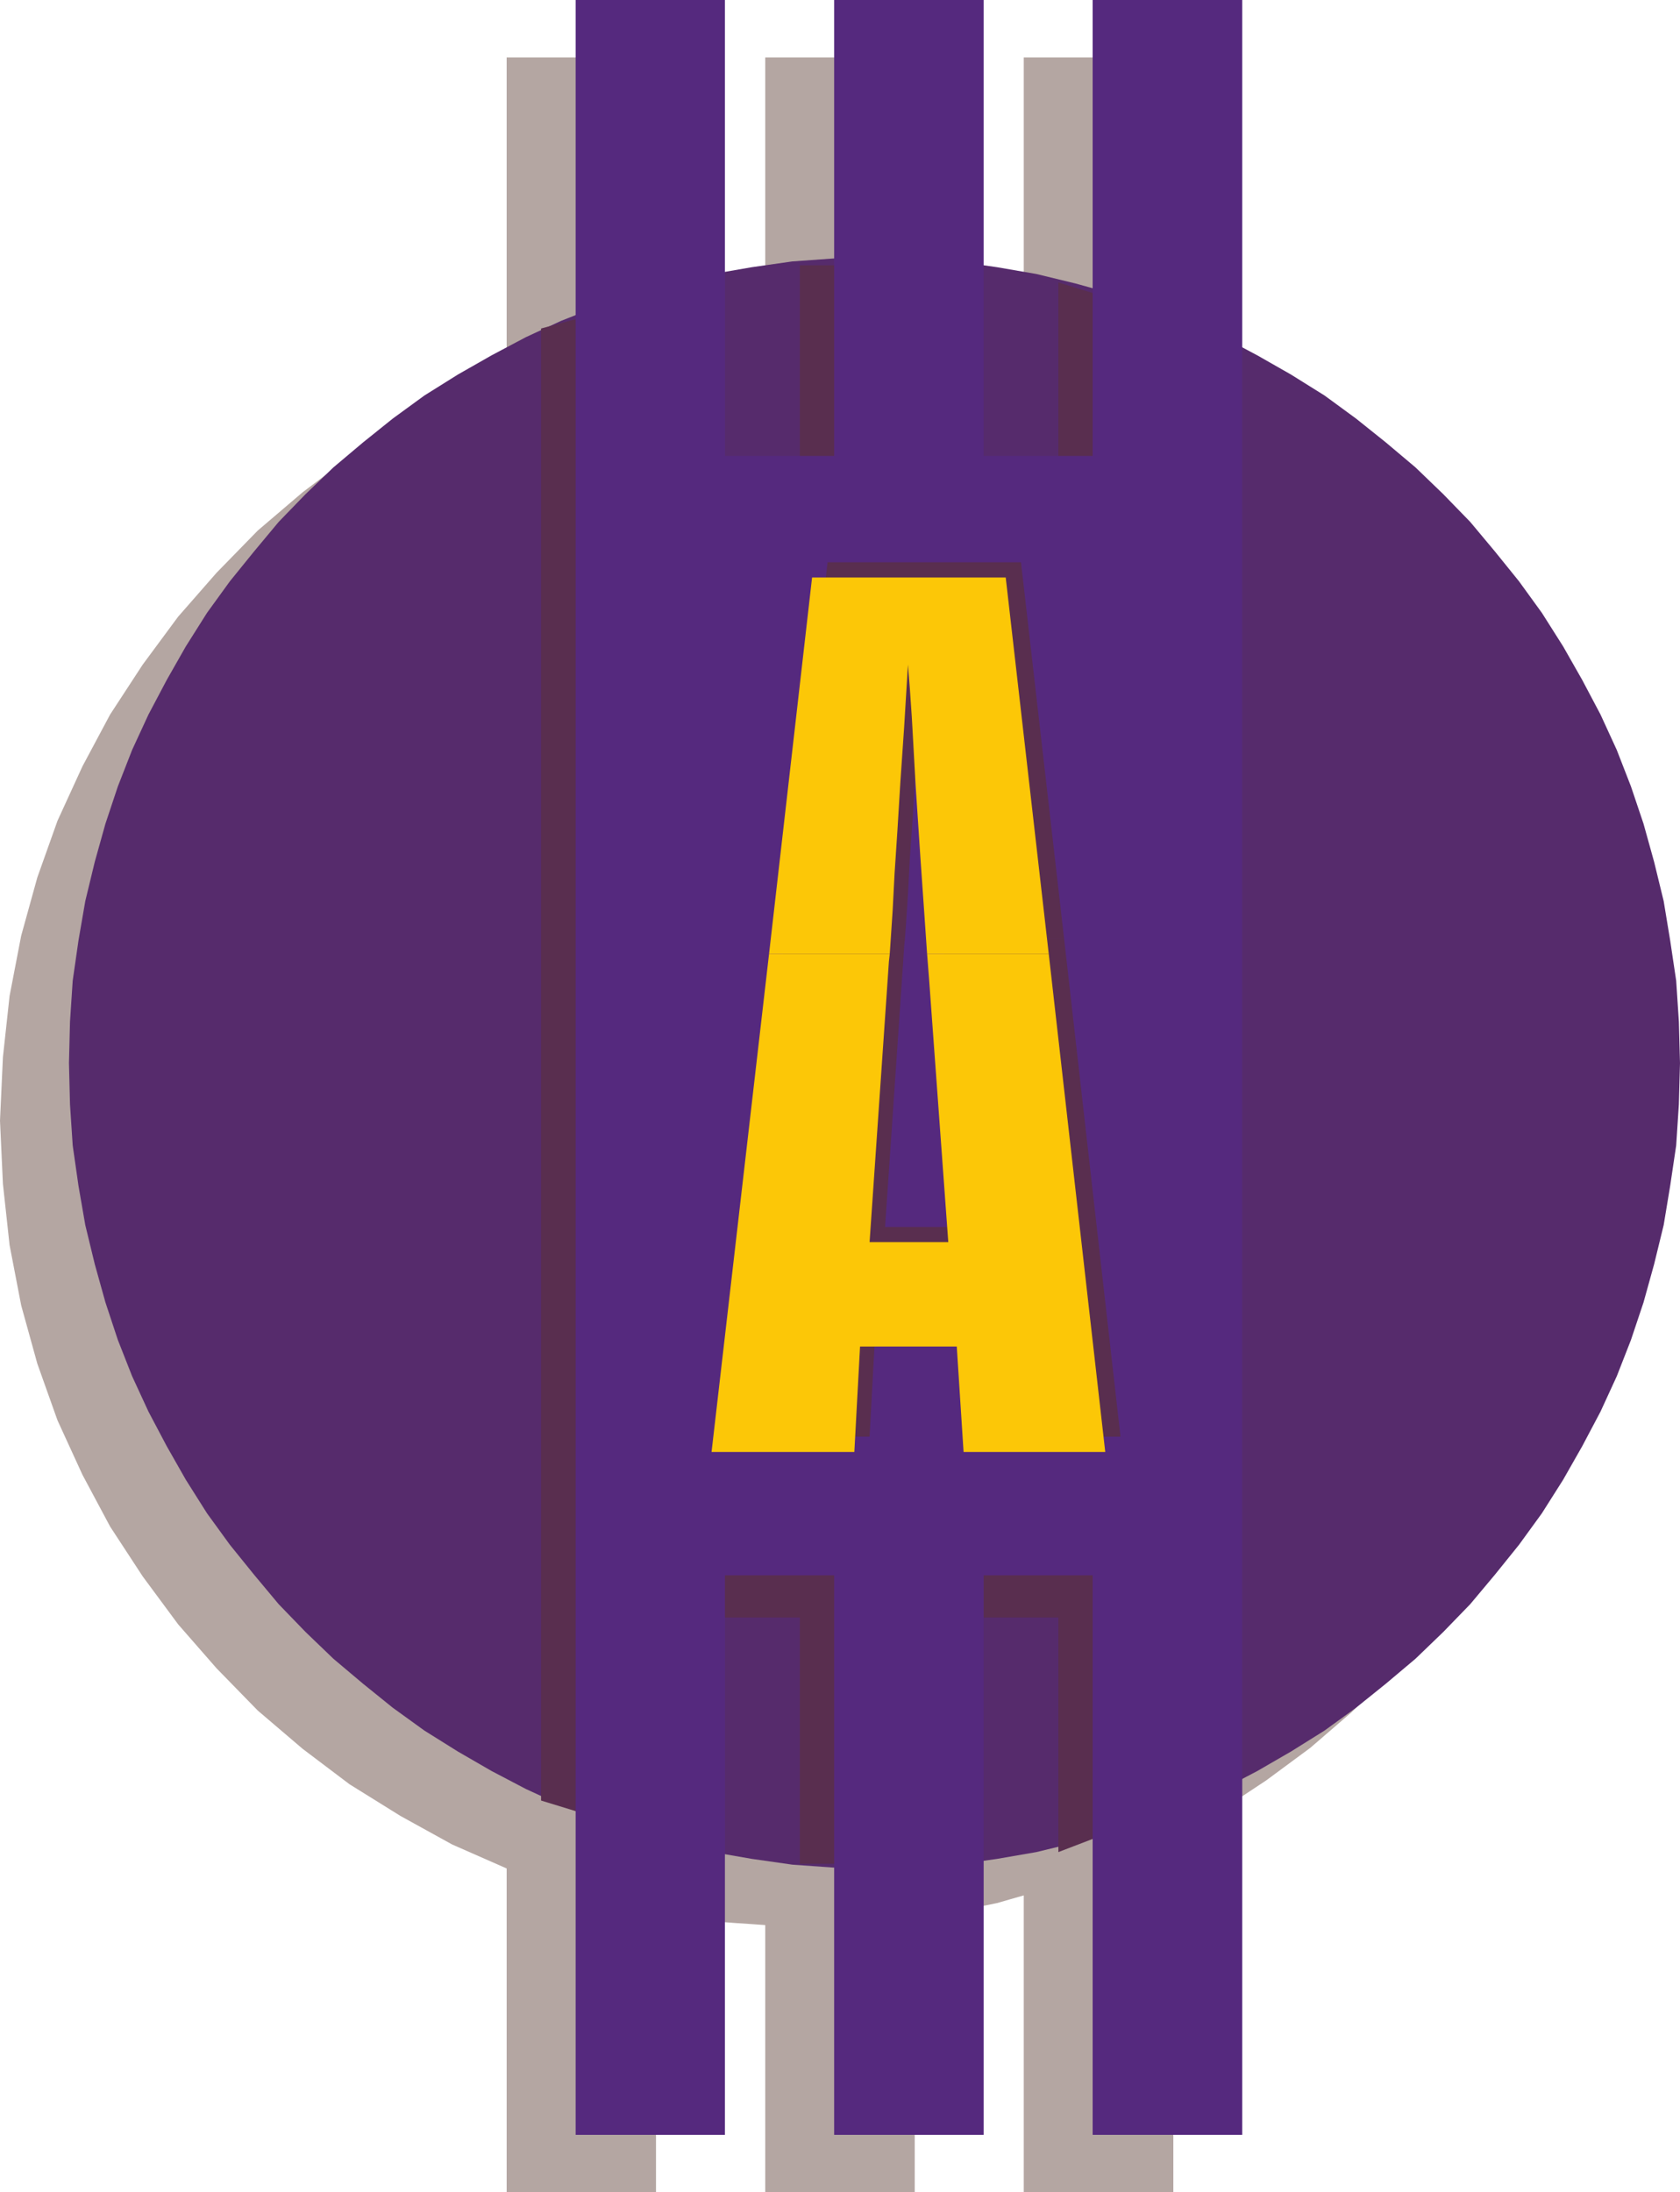 <svg xmlns="http://www.w3.org/2000/svg" width="89.813" height="117.191"><path fill="#b4a6a2" d="M35.07 102.191v15h-7.984v-17.3l-2.914-1.282-2.766-1.527-2.718-1.691-2.508-1.895-2.403-2.05-2.203-2.259-2.05-2.347-1.895-2.563-1.742-2.664-1.477-2.765-1.336-2.914-1.078-3.028-.863-3.117-.621-3.223-.356-3.277L0 59.91l.156-3.39.356-3.274.62-3.219.864-3.12 1.078-3.028 1.336-2.914 1.477-2.766 1.742-2.668 1.894-2.562 2.051-2.344 2.203-2.258 2.403-2.05 2.508-1.895 2.718-1.688 2.766-1.53 2.914-1.282V3.07h7.984v14.547l.727-.156.715-.102.715-.105.71-.102.774-.097.71-.059.716-.047.773-.058V3.07h7.992v14.183l.762.105.723.102.715.156.761.149.723.16.715.148.715.156.714.204V3.07h7.997v18.586l2.562 1.438 2.402 1.59 2.36 1.734 2.195 1.89 2.043 1.997 1.953 2.21 1.735 2.305 1.644 2.403 1.484 2.504 1.282 2.62 1.12 2.755.919 2.828.726 2.867.512 2.969.348 3.07.105 3.074-.105 3.063-.348 3.074-.512 2.969-.726 2.87-.918 2.821-1.121 2.754-1.282 2.621-1.484 2.504-1.644 2.465-1.735 2.246-1.953 2.207-2.043 2.043-2.195 1.894-2.36 1.743-2.402 1.59-2.562 1.43v18.987H54.73v-15.859l-.714.203-.715.207-.715.145-.723.16-.761.144-.715.16-.723.102-.762.102v14.636H40.91v-14.273l-.773-.055-.715-.047-.711-.054-.773-.106-.711-.101-1.43-.203-.727-.16"/><path fill="#562b6c" d="m46.746 99.89-2.2-.046-2.194-.157-2.157-.308-2.097-.363L36 98.508l-2.05-.555-1.997-.672-1.953-.77-1.89-.87-1.84-.965-1.79-1.035-1.792-1.121-1.692-1.223-1.586-1.281-1.586-1.336-1.488-1.43-1.438-1.488-1.324-1.586-1.285-1.59-1.223-1.684-1.132-1.793-1.02-1.793-.976-1.847-.875-1.895-.762-1.937-.664-2.008-.57-2.043-.508-2.094-.364-2.101-.308-2.153-.145-2.199-.055-2.203.055-2.207.145-2.2.308-2.144.364-2.11.507-2.097.57-2.039.665-1.996.762-1.95.875-1.894.976-1.847 1.02-1.793 1.132-1.793 1.223-1.688 1.285-1.586 1.324-1.59 1.438-1.484 1.488-1.43 1.586-1.336 1.586-1.273 1.692-1.234 1.792-1.122 1.79-1.02 1.84-.976 1.89-.875 1.953-.77 1.996-.655 2.051-.57 2.098-.509 2.097-.363 2.157-.308 2.195-.157 2.2-.043 2.202.043 2.2.157 2.152.308 2.101.363 2.094.508 2.055.57 1.996.657 1.95.77 1.894.874 1.836.977 1.789 1.02 1.793 1.12 1.687 1.235 1.59 1.273 1.586 1.336 1.484 1.43 1.442 1.484 1.328 1.59 1.281 1.586 1.223 1.688 1.136 1.793 1.02 1.793.977 1.847.87 1.895.758 1.949.672 1.996.567 2.04.511 2.097.348 2.11.32 2.144.145 2.199.059 2.207-.06 2.203-.144 2.2-.32 2.152-.348 2.101-.511 2.094-.567 2.043-.672 2.008-.757 1.937-.871 1.895-.977 1.847-1.02 1.793-1.136 1.793-1.223 1.684-1.281 1.59-1.328 1.586-1.442 1.488-1.484 1.43-1.586 1.336-1.59 1.28-1.687 1.224-1.793 1.12-1.79 1.036-1.835.965-1.895.87-1.95.77-1.995.672-2.055.555-2.094.508-2.101.363-2.153.308-2.199.157-2.203.047"/><path fill="#592e4f" d="M36.918 26.621h5.84V14.184h7.984V26.62h5.84V15.1l7.98 2.461v78.395l-7.98 3.059v-12.54h-5.84V99.64h-7.984V86.477h-5.84V98.71l-7.992-2.45V17.563l7.992-2.156v11.215"/><path fill="#55297e" d="M44.594 24.375V0h7.992v24.375h5.828V0h7.996v114.133h-7.996V84.219h-5.828v29.914h-7.992V84.219h-5.84v29.914h-7.98V0h7.98v24.375h5.84"/><path fill="#592e4f" d="m41.93 50.184 2.312-20.125h10.34l2.305 20.125h-6.5l-.157-2.157-.203-2.968-.261-3.891-.102-1.89-.101-1.747L49.457 36l-.102-1.281-.203 3.32-.203 2.973-.148 2.617-.16 2.246-.102 1.95-.101 1.53-.06.829H41.93"/><path fill="#592e4f" d="m41.93 50.184-3.063 26.62h7.621l.305-5.632h5.184l.351 5.633h7.574l-3.015-26.621h-6.5l.105 1.27 1.02 14.14h-4.196l.965-14.14.055-.864.043-.406h-6.45"/><path fill="#fcc707" d="m41.113 51 2.301-20.125h10.352L56.066 51h-6.503l-.149-2.156-.207-2.969-.258-3.89-.105-1.891-.098-1.75-.105-1.528-.102-1.285-.203 3.336-.203 2.957-.16 2.621-.149 2.246-.101 1.95-.102 1.543-.055.816h-6.453"/><path fill="#fcc707" d="M41.113 51 38.04 77.625h7.633l.305-5.637h5.171l.364 5.637h7.574L56.066 51h-6.503l.101 1.281 1.031 14.125h-4.207l.973-14.125.059-.875.046-.406h-6.453"/></svg>

